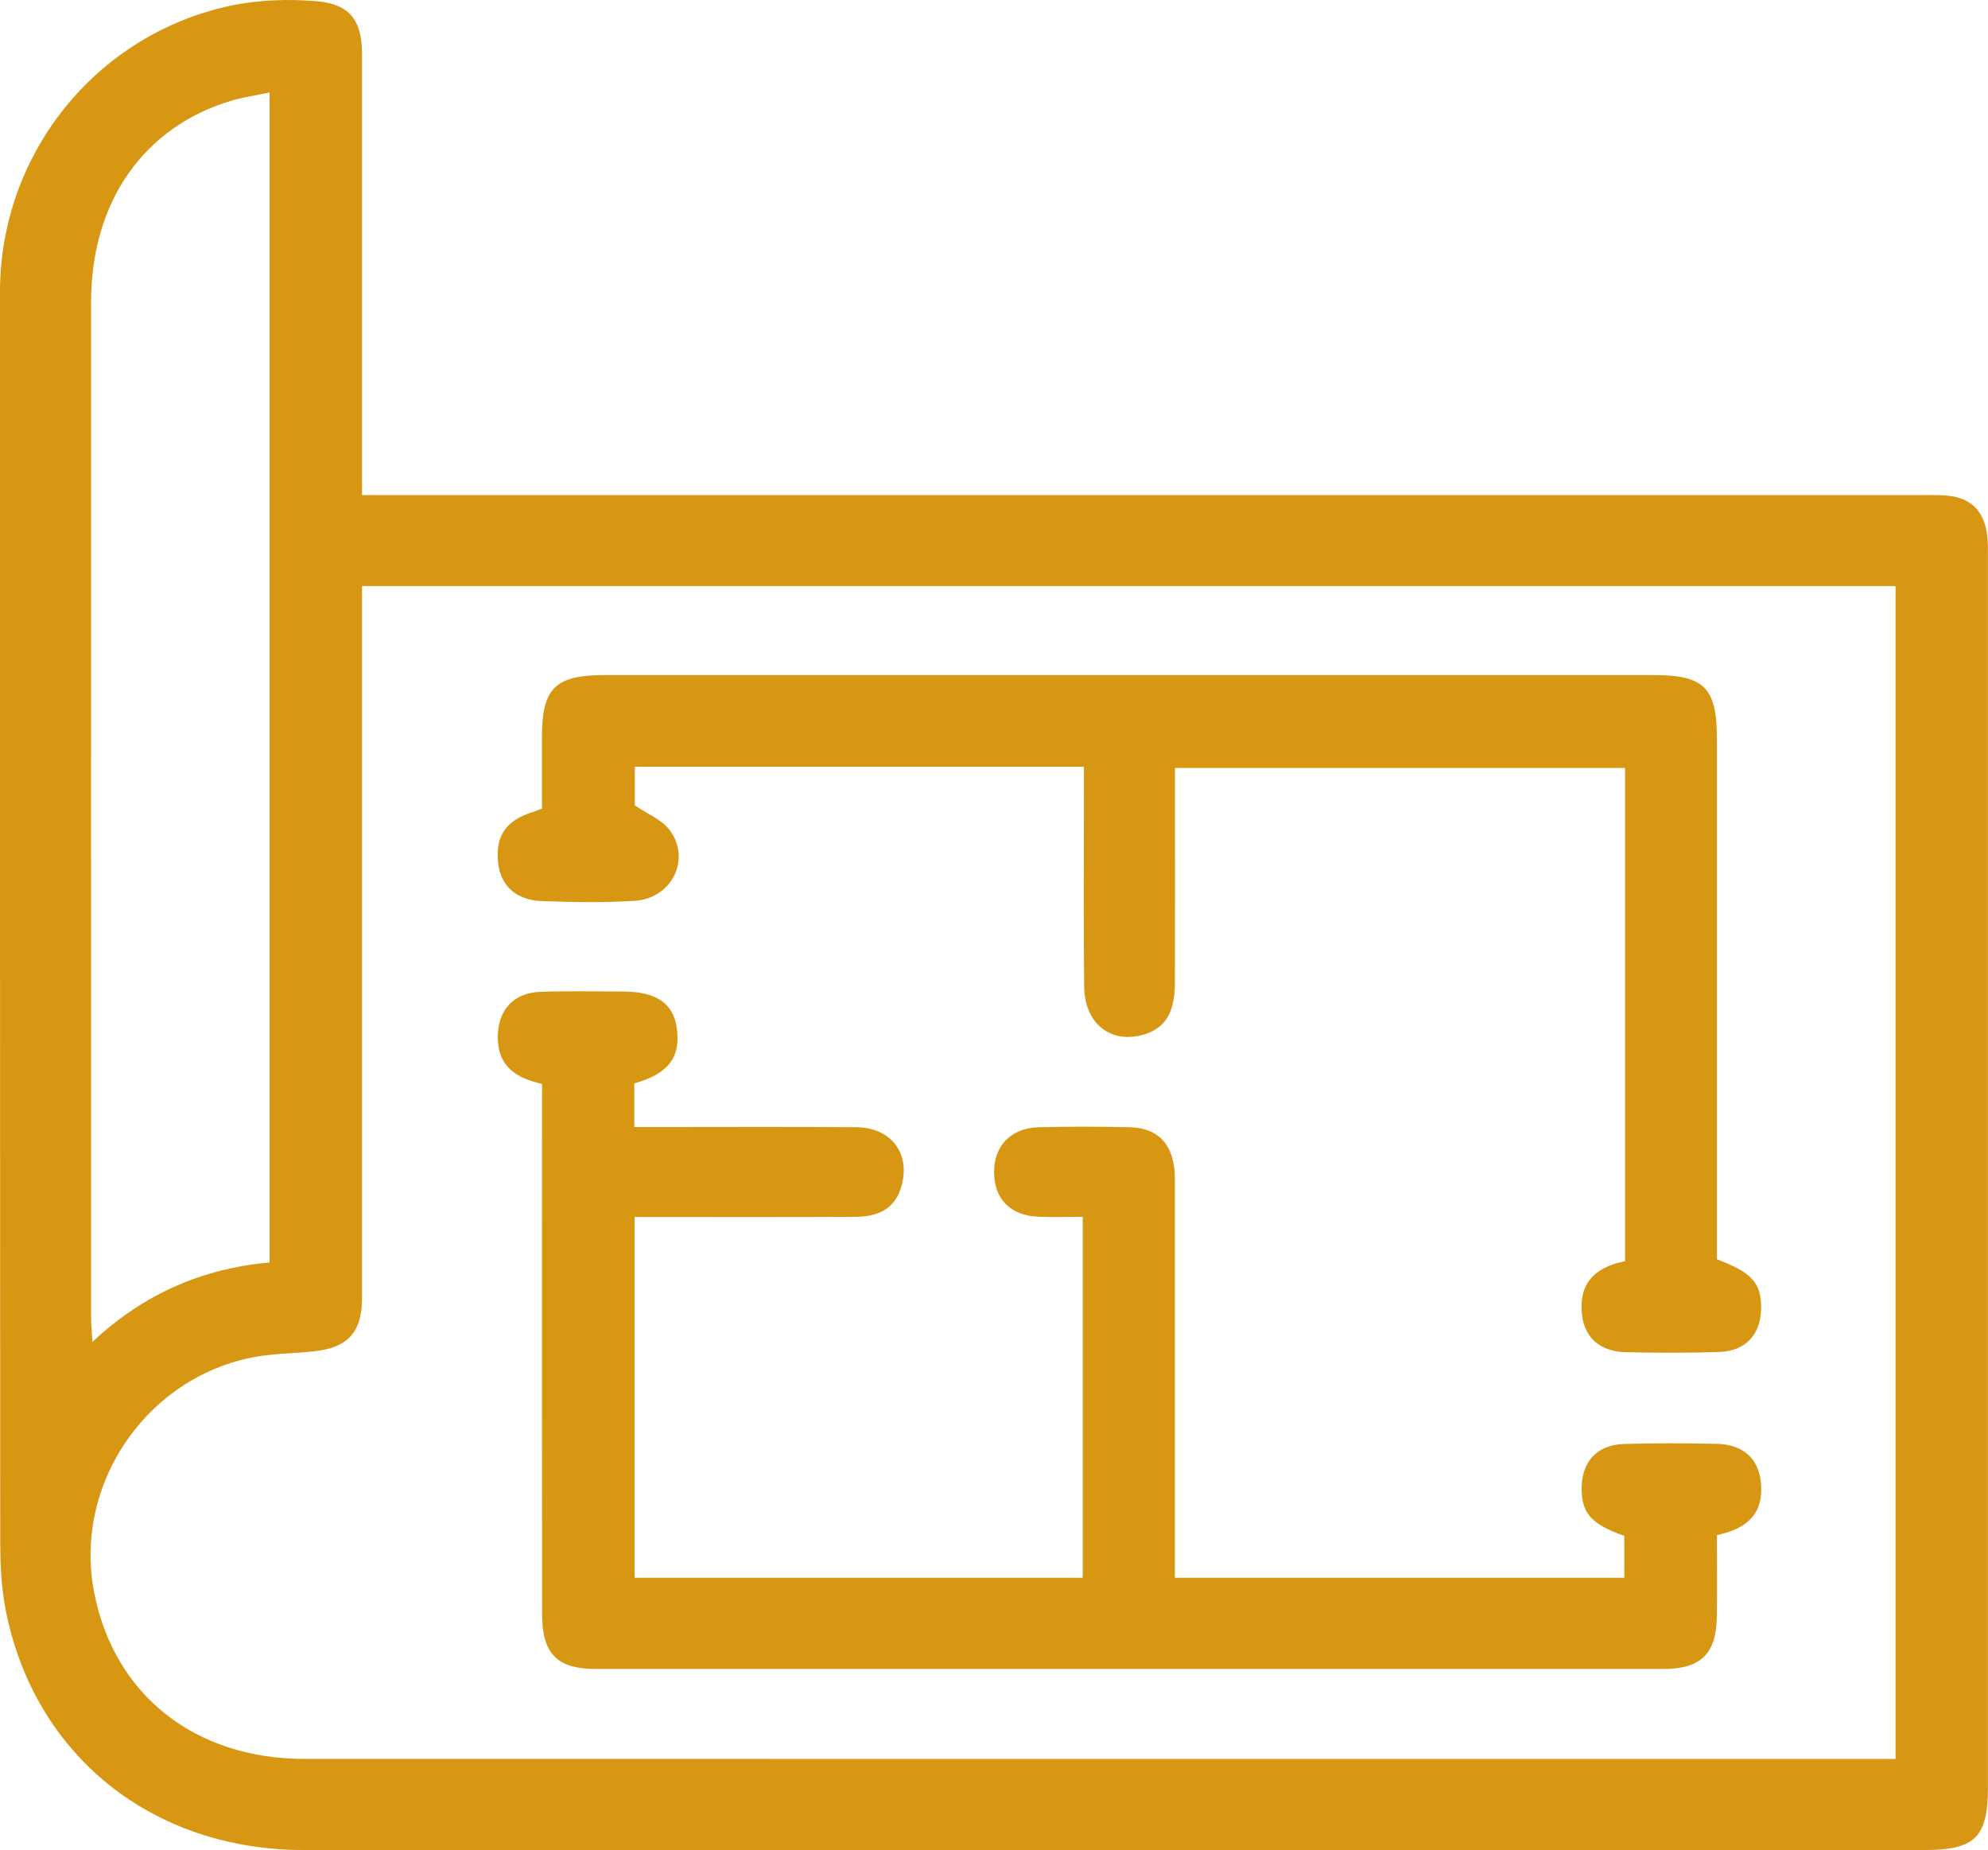 <?xml version="1.0" encoding="UTF-8"?> <svg xmlns="http://www.w3.org/2000/svg" id="_Слой_2" data-name="Слой 2" viewBox="0 0 351.59 327.13"> <defs> <style> .cls-1 { fill: #d89713; stroke-width: 0px; } </style> </defs> <g id="_Слой_1-2" data-name="Слой 1"> <g> <path class="cls-1" d="M64.03,87.54h5.5c89.98,0,179.95,0,269.93,0,1.5,0,3-.03,4.49.06,4.39.27,6.87,2.53,7.47,6.88.19,1.35.16,2.74.16,4.11,0,72.49,0,144.98,0,217.47,0,8.78-2.29,11.06-11.1,11.06-95.59,0-191.19.02-286.78,0-26.79,0-47.65-16.76-52.69-42.41-.79-4-.97-8.18-.97-12.28C-.01,198.81,0,125.2,0,51.58,0,27.3,16.9,6.1,40.76,1.01,45.67-.03,50.93-.21,55.94.21c6.03.5,8.09,3.47,8.09,9.45,0,24.58,0,49.16,0,73.74,0,1.22,0,2.44,0,4.15ZM64.03,103.63v5.29c0,40.17,0,80.35,0,120.52,0,6.15-2.49,8.88-8.6,9.52-2.73.28-5.48.34-8.2.66-20.25,2.39-34.54,22.13-30.54,42.17,3.58,17.95,17.81,29.22,37.14,29.22,92.47.02,184.94.01,277.41.01h4V103.63H64.03ZM47.68,223.21V16.35c-2.48.53-4.7.84-6.81,1.47-15.49,4.65-24.75,17.91-24.76,35.54-.02,59.86-.01,119.72,0,179.58,0,1.18.12,2.37.23,4.34,9.13-8.55,19.46-12.96,31.35-14.06Z"></path> <path class="cls-1" d="M112.22,278.98h79.27v-63.82c-2.73,0-5.31.09-7.89-.02-4.88-.21-7.73-3.1-7.79-7.75-.07-4.75,2.95-7.95,7.9-8.07,5.36-.13,10.73-.13,16.09,0,4.72.11,7.35,2.64,7.89,7.32.14,1.23.1,2.49.1,3.74,0,21.33,0,42.66,0,63.99v4.61h79.48c0-2.55,0-4.98,0-7.41-5.9-2.07-7.63-4.04-7.54-8.64.09-4.55,2.77-7.46,7.45-7.6,5.48-.17,10.98-.15,16.47-.03,4.53.1,7.26,2.53,7.74,6.53.56,4.7-1.31,7.64-5.81,9.1-.56.18-1.15.31-1.93.52,0,4.86.05,9.59-.01,14.31-.09,6.63-2.79,9.34-9.37,9.34-63,.01-126.01.01-189.01,0-6.73,0-9.39-2.72-9.39-9.69-.03-29.69-.01-59.37-.01-89.06,0-1.49,0-2.98,0-4.7-4.37-.98-7.72-2.93-7.82-7.99-.1-4.93,2.65-8.12,7.59-8.29,4.86-.17,9.73-.06,14.6-.05,5.81.02,8.82,2.06,9.45,6.39.76,5.21-1.43,8.15-7.5,9.85v7.72c1.4,0,2.73,0,4.06,0,11.73,0,23.46-.06,35.18.03,6.26.05,9.7,4.74,7.97,10.56-1.03,3.48-3.58,5.26-8.05,5.29-11.6.06-23.21.03-34.81.03-1.35,0-2.7,0-4.3,0v63.79Z"></path> <path class="cls-1" d="M191.71,135.58h-79.44v6.83c2.22,1.51,4.72,2.49,6.12,4.31,3.9,5.09.48,12.13-6.1,12.56-5.47.35-10.98.25-16.46.05-4.55-.16-7.26-2.71-7.72-6.65-.56-4.85,1.34-7.64,6.21-9.13.35-.11.69-.26,1.53-.58,0-4.16,0-8.48,0-12.79.01-8.48,2.37-10.81,10.97-10.81,61.89,0,123.78,0,185.67,0,8.97,0,11.16,2.23,11.16,11.36,0,29.19,0,58.38,0,87.58v4.36c6.23,2.33,7.87,4.21,7.81,8.72-.06,4.57-2.74,7.52-7.38,7.67-5.48.18-10.98.15-16.47.04-4.56-.09-7.3-2.49-7.8-6.47-.59-4.71,1.28-7.71,5.73-9.16.57-.19,1.16-.3,1.86-.47v-87.21h-79.6c0,1.33,0,2.66,0,3.98,0,11.35.03,22.71-.01,34.06-.02,5.1-1.65,7.83-5.16,8.99-5.95,1.97-10.82-1.65-10.89-8.37-.12-11.23-.04-22.46-.04-33.68,0-1.6,0-3.19,0-5.17Z"></path> </g> </g> </svg> 